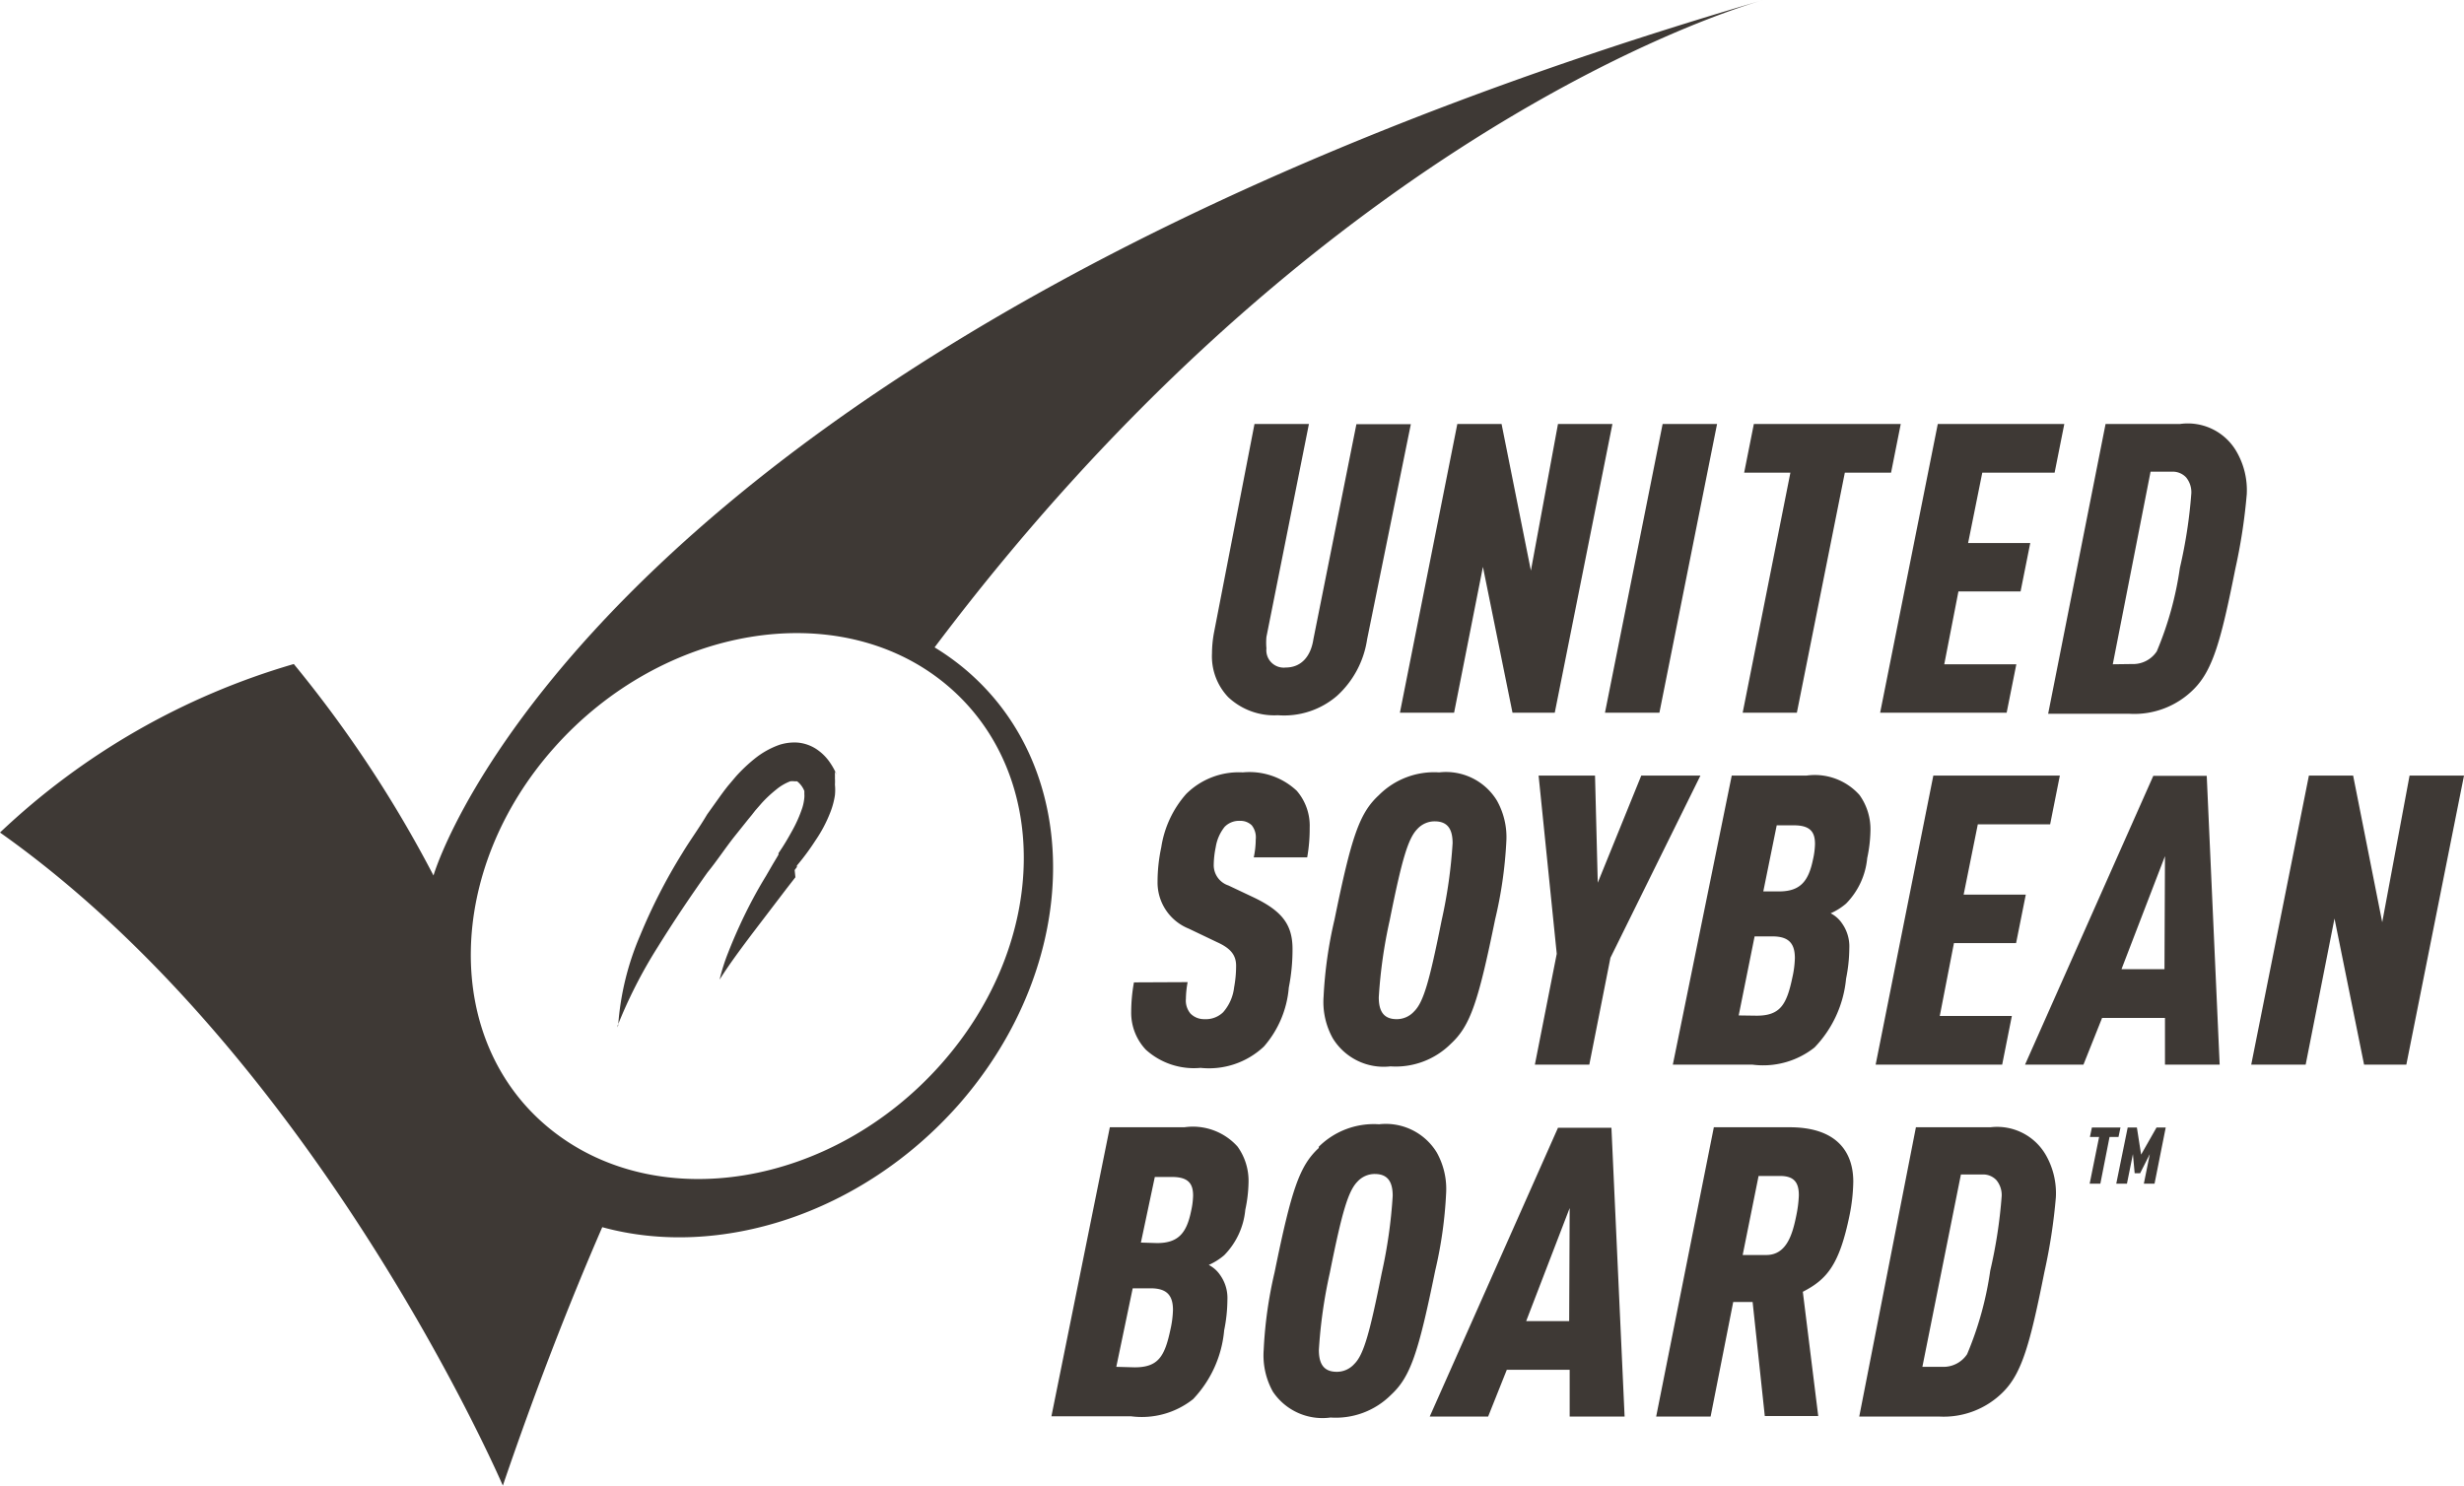 <svg xmlns="http://www.w3.org/2000/svg" viewBox="0 0 99.13 59.79"><defs><style>.cls-1{fill:#3e3935;}</style></defs><title>Asset 2</title><g id="Layer_2" data-name="Layer 2"><g id="Layer_1-2" data-name="Layer 1"><path class="cls-1" d="M38,27.49c4.31,3.52,4.24,10.39-.14,15.33s-11.43,6.11-15.75,2.59S17.92,35,22.3,30.08,33.72,24,38,27.49M70.94,0C23.59,13.84,17.44,35.23,17.44,35.23a49.06,49.06,0,0,0-5.62-8.51A28.91,28.91,0,0,0,0,33.5c12.84,9.08,20.23,26.28,20.23,26.28q1.88-5.52,4-10.4c4.69,1.29,10.42-.51,14.32-4.91,5-5.68,5.12-13.58.17-17.63a10,10,0,0,0-1.12-.79C52.33,6.46,68,.85,70.94,0"/><path class="cls-1" d="M24.87,41.26a11.16,11.16,0,0,1,.88-3.61,22.53,22.53,0,0,1,1.7-3.32c.32-.53.67-1,1-1.56L29,32l.14-.19.14-.18.33-.39a6.44,6.44,0,0,1,.75-.71,3.38,3.38,0,0,1,1-.56,2,2,0,0,1,.72-.09,1.64,1.64,0,0,1,.76.26,2,2,0,0,1,.52.5,2.93,2.93,0,0,1,.3.53l-.07-.12,0,0v0l0,0,0,.05,0,.08a1.45,1.45,0,0,1,0,.14,1.75,1.75,0,0,1,0,.25,2.11,2.11,0,0,1,0,.43,3.17,3.17,0,0,1-.19.7,5.53,5.53,0,0,1-.6,1.13,9.6,9.6,0,0,1-.74,1l0-.1s0-.15,0-.15h0v.24l0,.07-.09.12L32,35.3l-.35.45-1.38,1.81c-.45.6-.91,1.21-1.32,1.86a7.87,7.87,0,0,1,.35-1.1c.14-.36.29-.71.45-1.06.32-.7.68-1.38,1.06-2l.29-.5.15-.25.07-.12,0-.06v0h0l0,0,0,0c.21-.3.39-.61.56-.92a5.32,5.32,0,0,0,.4-.91,1.93,1.93,0,0,0,.08-.41.82.82,0,0,0,0-.14v0s0,0,0,0v0h0l0,0,0-.07,0-.05a.93.93,0,0,0-.29-.39l-.1,0a.54.54,0,0,0-.18,0,2,2,0,0,0-.56.33,5,5,0,0,0-.58.54l-.27.31-.14.18-.14.17-.56.7c-.37.47-.72,1-1.08,1.44-.71,1-1.38,2-2,3a19.26,19.26,0,0,0-1.64,3.23"/><path class="cls-1" d="M50.47,17.06h2.19l-1.71,8.57a2.64,2.64,0,0,0,0,.46.7.7,0,0,0,.78.77c.59,0,1-.41,1.11-1.14l1.73-8.65h2.19L55,25.73A3.83,3.83,0,0,1,53.79,28a3.26,3.26,0,0,1-2.38.78,2.7,2.7,0,0,1-2-.73,2.38,2.38,0,0,1-.65-1.76,4.65,4.65,0,0,1,.08-.83Z"/><polygon class="cls-1" points="58.63 17.06 60.41 17.06 61.59 22.96 62.68 17.06 64.87 17.06 62.55 28.68 60.85 28.68 59.66 22.81 58.5 28.68 56.32 28.68 58.63 17.06"/><polygon class="cls-1" points="66.89 17.06 69.08 17.06 66.76 28.68 64.57 28.68 66.89 17.06"/><polygon class="cls-1" points="72.03 19.02 70.17 19.02 70.56 17.06 76.47 17.06 76.08 19.02 74.22 19.02 72.29 28.68 70.11 28.68 72.03 19.02"/><polygon class="cls-1" points="77.96 17.06 83.05 17.06 82.66 19.02 79.75 19.02 79.18 21.85 81.68 21.85 81.29 23.8 78.79 23.8 78.22 26.73 81.12 26.73 80.73 28.68 75.64 28.68 77.96 17.06"/><path class="cls-1" d="M84.71,17.06h3A2.26,2.26,0,0,1,90,18.21a3.09,3.09,0,0,1,.39,1.68,22.7,22.7,0,0,1-.46,3c-.57,2.86-.9,4.06-1.66,4.83a3.37,3.37,0,0,1-2.63,1H82.4Zm1.06,9.66a1.14,1.14,0,0,0,1-.51,13.53,13.53,0,0,0,.93-3.36,19.6,19.6,0,0,0,.46-3,.94.94,0,0,0-.21-.64.74.74,0,0,0-.57-.23h-.86L85,26.73Z"/><path class="cls-1" d="M47.78,39.52a3.93,3.93,0,0,0-.07.67.82.82,0,0,0,.18.59.77.77,0,0,0,.57.23,1,1,0,0,0,.75-.28,1.83,1.83,0,0,0,.44-1,4.75,4.75,0,0,0,.08-.87c0-.46-.26-.72-.77-.95l-1.13-.54a2,2,0,0,1-1.26-1.89,6.67,6.67,0,0,1,.15-1.39,4.19,4.19,0,0,1,1-2.14A3,3,0,0,1,50,31.08a2.78,2.78,0,0,1,2.17.74,2.15,2.15,0,0,1,.52,1.5,6.52,6.52,0,0,1-.1,1.18H50.44a3.49,3.49,0,0,0,.08-.72.78.78,0,0,0-.16-.57.65.65,0,0,0-.47-.18.81.81,0,0,0-.62.24,1.74,1.74,0,0,0-.36.82,3.72,3.72,0,0,0-.08.72.86.86,0,0,0,.59.82l.93.44c1.23.57,1.65,1.13,1.65,2.12a7.86,7.86,0,0,1-.15,1.55,4.11,4.11,0,0,1-1,2.37,3.22,3.22,0,0,1-2.55.86,2.88,2.88,0,0,1-2.2-.73,2.16,2.16,0,0,1-.59-1.53,6.69,6.69,0,0,1,.11-1.18Z"/><path class="cls-1" d="M55.47,32a3.14,3.14,0,0,1,2.43-.92,2.4,2.4,0,0,1,2.32,1.13,3,3,0,0,1,.38,1.68A17.11,17.11,0,0,1,60.15,37c-.68,3.33-1,4.28-1.78,5a3.14,3.14,0,0,1-2.43.91,2.4,2.4,0,0,1-2.32-1.13,3,3,0,0,1-.37-1.68A17.1,17.1,0,0,1,53.69,37c.68-3.33,1-4.28,1.78-5m0,8.13c0,.54.18.88.72.88a.94.94,0,0,0,.7-.31c.38-.37.62-1.22,1.11-3.67a19.76,19.76,0,0,0,.44-3.1c0-.54-.18-.88-.72-.88a.94.94,0,0,0-.7.31c-.37.38-.62,1.22-1.11,3.67a19.63,19.63,0,0,0-.44,3.1"/><polygon class="cls-1" points="62.63 38.38 61.9 31.21 64.17 31.21 64.28 35.52 66.03 31.21 68.41 31.21 64.79 38.54 63.94 42.84 61.75 42.84 62.63 38.38"/><path class="cls-1" d="M69.67,31.21h3a2.41,2.41,0,0,1,2.14.78,2.36,2.36,0,0,1,.44,1.45,5.64,5.64,0,0,1-.13,1.09,3,3,0,0,1-.85,1.83,2.51,2.51,0,0,1-.62.39,1.24,1.24,0,0,1,.46.41,1.6,1.6,0,0,1,.29,1,6.33,6.33,0,0,1-.13,1.22A4.61,4.61,0,0,1,73,42.15a3.33,3.33,0,0,1-2.5.69h-3.2Zm1,9.66c.95,0,1.21-.44,1.44-1.54a3.94,3.94,0,0,0,.1-.78c0-.6-.26-.87-.9-.87h-.72l-.64,3.18Zm.9-5c.86,0,1.19-.41,1.37-1.29a3.1,3.1,0,0,0,.08-.62c0-.47-.18-.75-.85-.75h-.69l-.54,2.66Z"/><polygon class="cls-1" points="77.78 31.21 82.87 31.21 82.48 33.17 79.57 33.17 79 36 81.5 36 81.11 37.95 78.61 37.95 78.04 40.88 80.94 40.88 80.55 42.84 75.46 42.84 77.78 31.21"/><path class="cls-1" d="M87.1,42.84l0-1.88H84.57l-.75,1.88H81.47l5.16-11.62h2.15l.52,11.62Zm0-8.39L85.35,39h1.73Z"/><polygon class="cls-1" points="92.89 31.21 94.67 31.21 95.84 37.11 96.94 31.21 99.13 31.21 96.81 42.84 95.11 42.84 93.92 36.96 92.76 42.84 90.57 42.84 92.89 31.21"/><path class="cls-1" d="M44.65,45.36h3a2.41,2.41,0,0,1,2.14.78,2.36,2.36,0,0,1,.44,1.45,5.64,5.64,0,0,1-.13,1.09,3,3,0,0,1-.85,1.83,2.54,2.54,0,0,1-.62.39,1.24,1.24,0,0,1,.46.41,1.59,1.59,0,0,1,.29,1,6.33,6.33,0,0,1-.13,1.22A4.61,4.61,0,0,1,48,56.3a3.32,3.32,0,0,1-2.5.69h-3.2Zm1,9.66c.95,0,1.21-.44,1.44-1.53a4,4,0,0,0,.1-.78c0-.6-.26-.87-.9-.87h-.72L44.91,55Zm.9-5c.86,0,1.19-.41,1.37-1.29a3.1,3.1,0,0,0,.08-.62c0-.47-.18-.75-.85-.75h-.69L45.9,50Z"/><path class="cls-1" d="M53.05,46.15a3.14,3.14,0,0,1,2.43-.91,2.4,2.4,0,0,1,2.32,1.13A3,3,0,0,1,58.18,48a17.11,17.11,0,0,1-.44,3.13c-.68,3.33-1,4.28-1.78,5a3.14,3.14,0,0,1-2.43.91A2.4,2.4,0,0,1,51.21,56a3,3,0,0,1-.37-1.68,17.1,17.1,0,0,1,.44-3.13c.68-3.33,1-4.28,1.78-5m0,8.13c0,.54.18.88.72.88a.94.94,0,0,0,.7-.31c.38-.37.62-1.22,1.11-3.67a19.76,19.76,0,0,0,.44-3.1c0-.54-.18-.88-.72-.88a.94.94,0,0,0-.7.31c-.37.38-.62,1.22-1.11,3.67a19.63,19.63,0,0,0-.44,3.1"/><path class="cls-1" d="M63.15,57l0-1.88H60.62L59.87,57H57.52l5.16-11.62h2.15L65.36,57Zm0-8.39-1.75,4.55h1.73Z"/><path class="cls-1" d="M68.95,45.36H72c1.83,0,2.56.93,2.56,2.19a7.25,7.25,0,0,1-.15,1.35c-.41,2-.91,2.58-1.88,3.08l.62,5H71l-.49-4.59h-.78L68.82,57H66.63Zm2.11,5.14c.83,0,1.06-.86,1.21-1.6a4.84,4.84,0,0,0,.1-.8c0-.47-.15-.78-.75-.78h-.87l-.64,3.18Z"/><path class="cls-1" d="M77.08,45.36h3a2.26,2.26,0,0,1,2.24,1.14,3.09,3.09,0,0,1,.39,1.68,22.66,22.66,0,0,1-.46,3c-.57,2.86-.9,4.07-1.66,4.83A3.37,3.37,0,0,1,78,57h-3.2ZM78.14,55a1.14,1.14,0,0,0,1-.51,13.52,13.52,0,0,0,.93-3.36,19.57,19.57,0,0,0,.46-3,.94.94,0,0,0-.21-.64.73.73,0,0,0-.57-.23h-.86L77.34,55Z"/><polygon class="cls-1" points="84.45 45.75 84.08 45.75 84.16 45.37 85.31 45.37 85.23 45.75 84.87 45.75 84.5 47.63 84.07 47.63 84.45 45.75"/><polygon class="cls-1" points="85.6 45.37 85.97 45.37 86.14 46.46 86.76 45.37 87.13 45.37 86.68 47.63 86.25 47.63 86.49 46.44 86.1 47.21 85.88 47.21 85.81 46.44 85.57 47.63 85.14 47.63 85.6 45.37"/></g></g></svg>